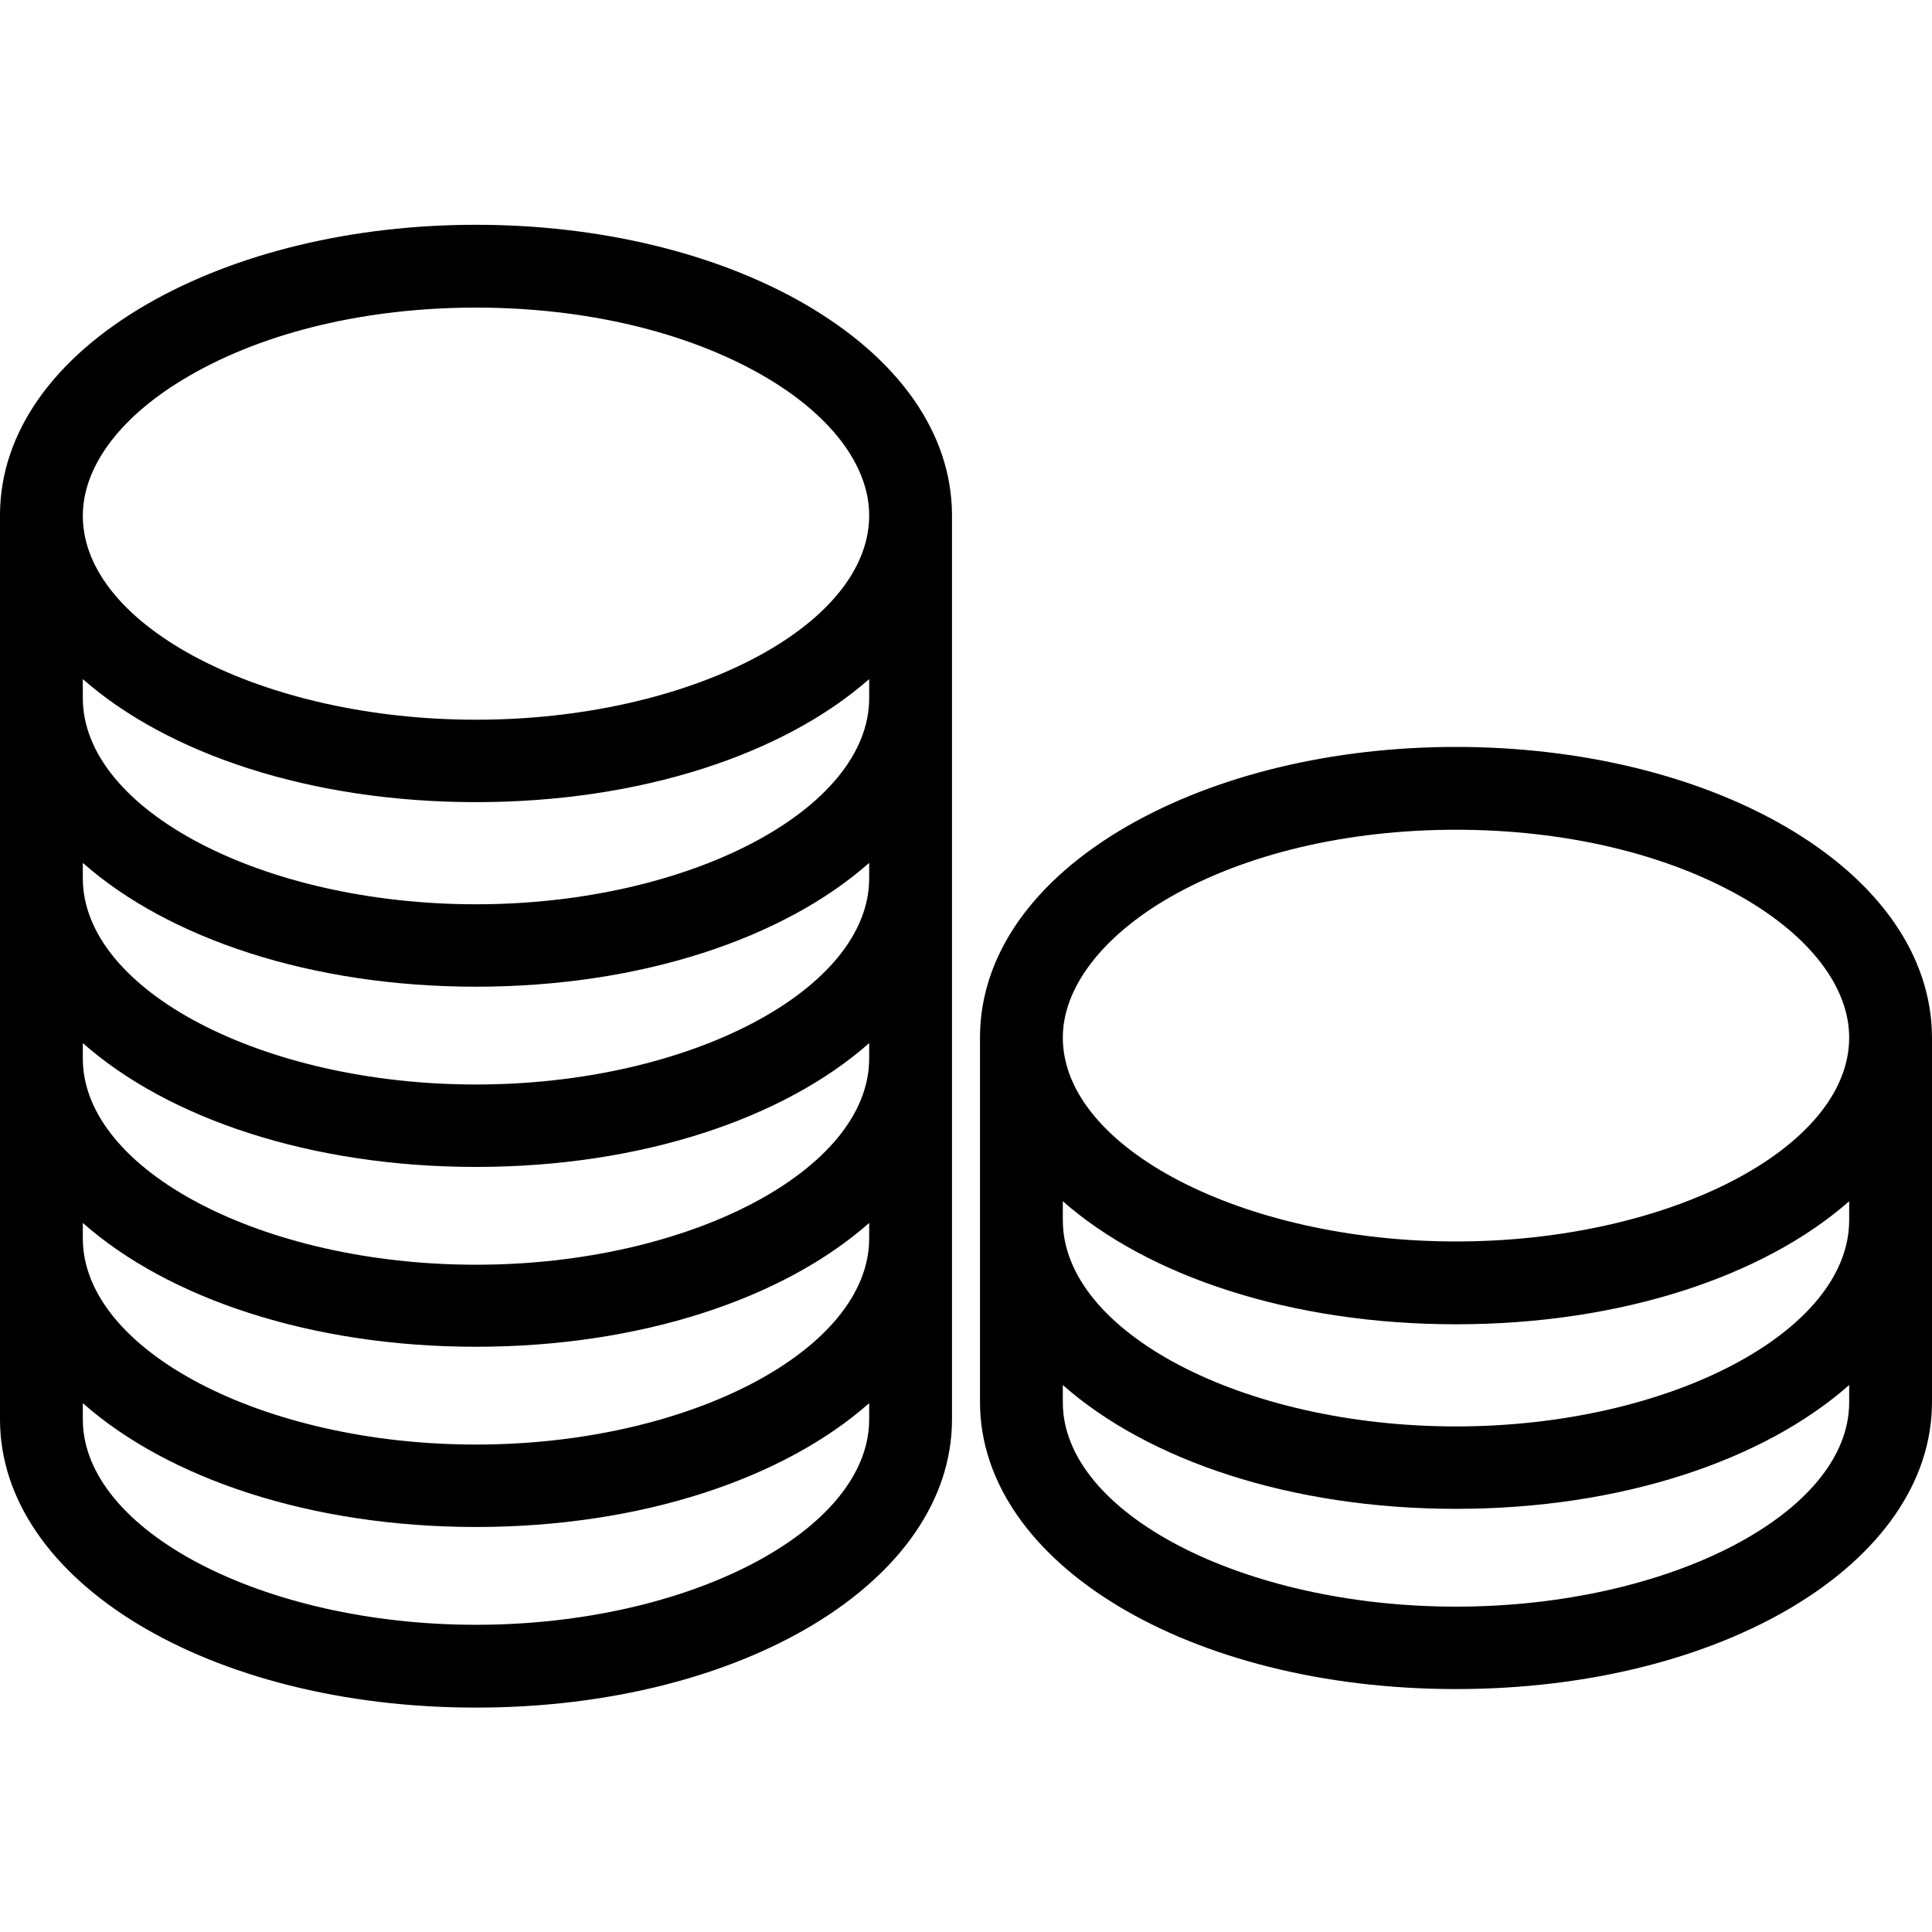 <svg enable-background="new 0 0 489.9 489.9" viewBox="0 0 489.9 489.9" xmlns="http://www.w3.org/2000/svg"><path d="m203.9 77c-22.4-12.9-52-20-83.2-20s-60.7 7.1-83.2 20c-24 13.8-37.3 32.7-37.5 53.2v229.7c0 41 53 73.1 120.7 73.1s120.7-32.1 120.7-73.1v-229.4c-.1-20.6-13.4-39.6-37.5-53.5zm16.5 282.9c0 28.2-45.7 52.1-99.7 52.1s-99.7-23.9-99.7-52.1v-4.1c21.6 19.1 57.8 31.4 99.7 31.4s78.1-12.3 99.7-31.4zm0-45.9c0 28.3-45.7 52.3-99.7 52.3s-99.7-23.9-99.7-52.3v-3.9c21.6 19.1 57.8 31.4 99.7 31.4s78.1-12.3 99.7-31.4zm0-45.6c0 28.3-45.7 52.3-99.7 52.3s-99.7-23.9-99.7-52.3v-3.9c21.6 19.1 57.8 31.4 99.7 31.4s78.1-12.3 99.7-31.4zm0-45.7c0 28.3-45.7 52.3-99.7 52.3s-99.7-23.9-99.7-52.3v-3.9c21.6 19.1 57.8 31.4 99.7 31.4s78.1-12.3 99.7-31.4zm0-45.7c0 28.3-45.7 52.3-99.7 52.3s-99.7-23.9-99.7-52.3v-4.8c21.6 19 57.8 31.2 99.7 31.2s78.1-12.2 99.7-31.2zm-99.7 5.5c-54 0-99.7-23.7-99.7-51.7 0-12.7 9.8-25.6 27-35.5 19.3-11.2 45.1-17.3 72.7-17.3s53.4 6.1 72.7 17.2c17.2 9.9 27 22.8 27 35.5 0 28.1-45.6 51.8-99.7 51.8z"/><path d="m489.9 263c-.1-20.6-13.4-39.7-37.5-53.6-22.4-12.9-52-20-83.2-20s-60.7 7.1-83.2 20c-24.2 13.9-37.5 33-37.5 53.7v92.4c0 40.8 53 72.8 120.7 72.8s120.7-32 120.7-72.8zm-193.4-35.4c19.3-11.1 45.1-17.2 72.7-17.2s53.4 6.1 72.7 17.2c17.2 9.9 27 22.8 27 35.5 0 28-45.7 51.7-99.7 51.7s-99.7-23.7-99.7-51.7c0-12.6 9.9-25.6 27-35.5zm172.4 128c0 28.1-45.7 51.8-99.7 51.8s-99.7-23.7-99.7-51.8v-4.4c21.6 19.1 57.8 31.4 99.7 31.4s78.1-12.3 99.7-31.4zm0-46.2c0 28.3-45.7 52.3-99.7 52.3s-99.7-23.9-99.7-52.3v-4.8c21.6 19 57.8 31.2 99.7 31.2s78.1-12.2 99.7-31.2z"/></svg>